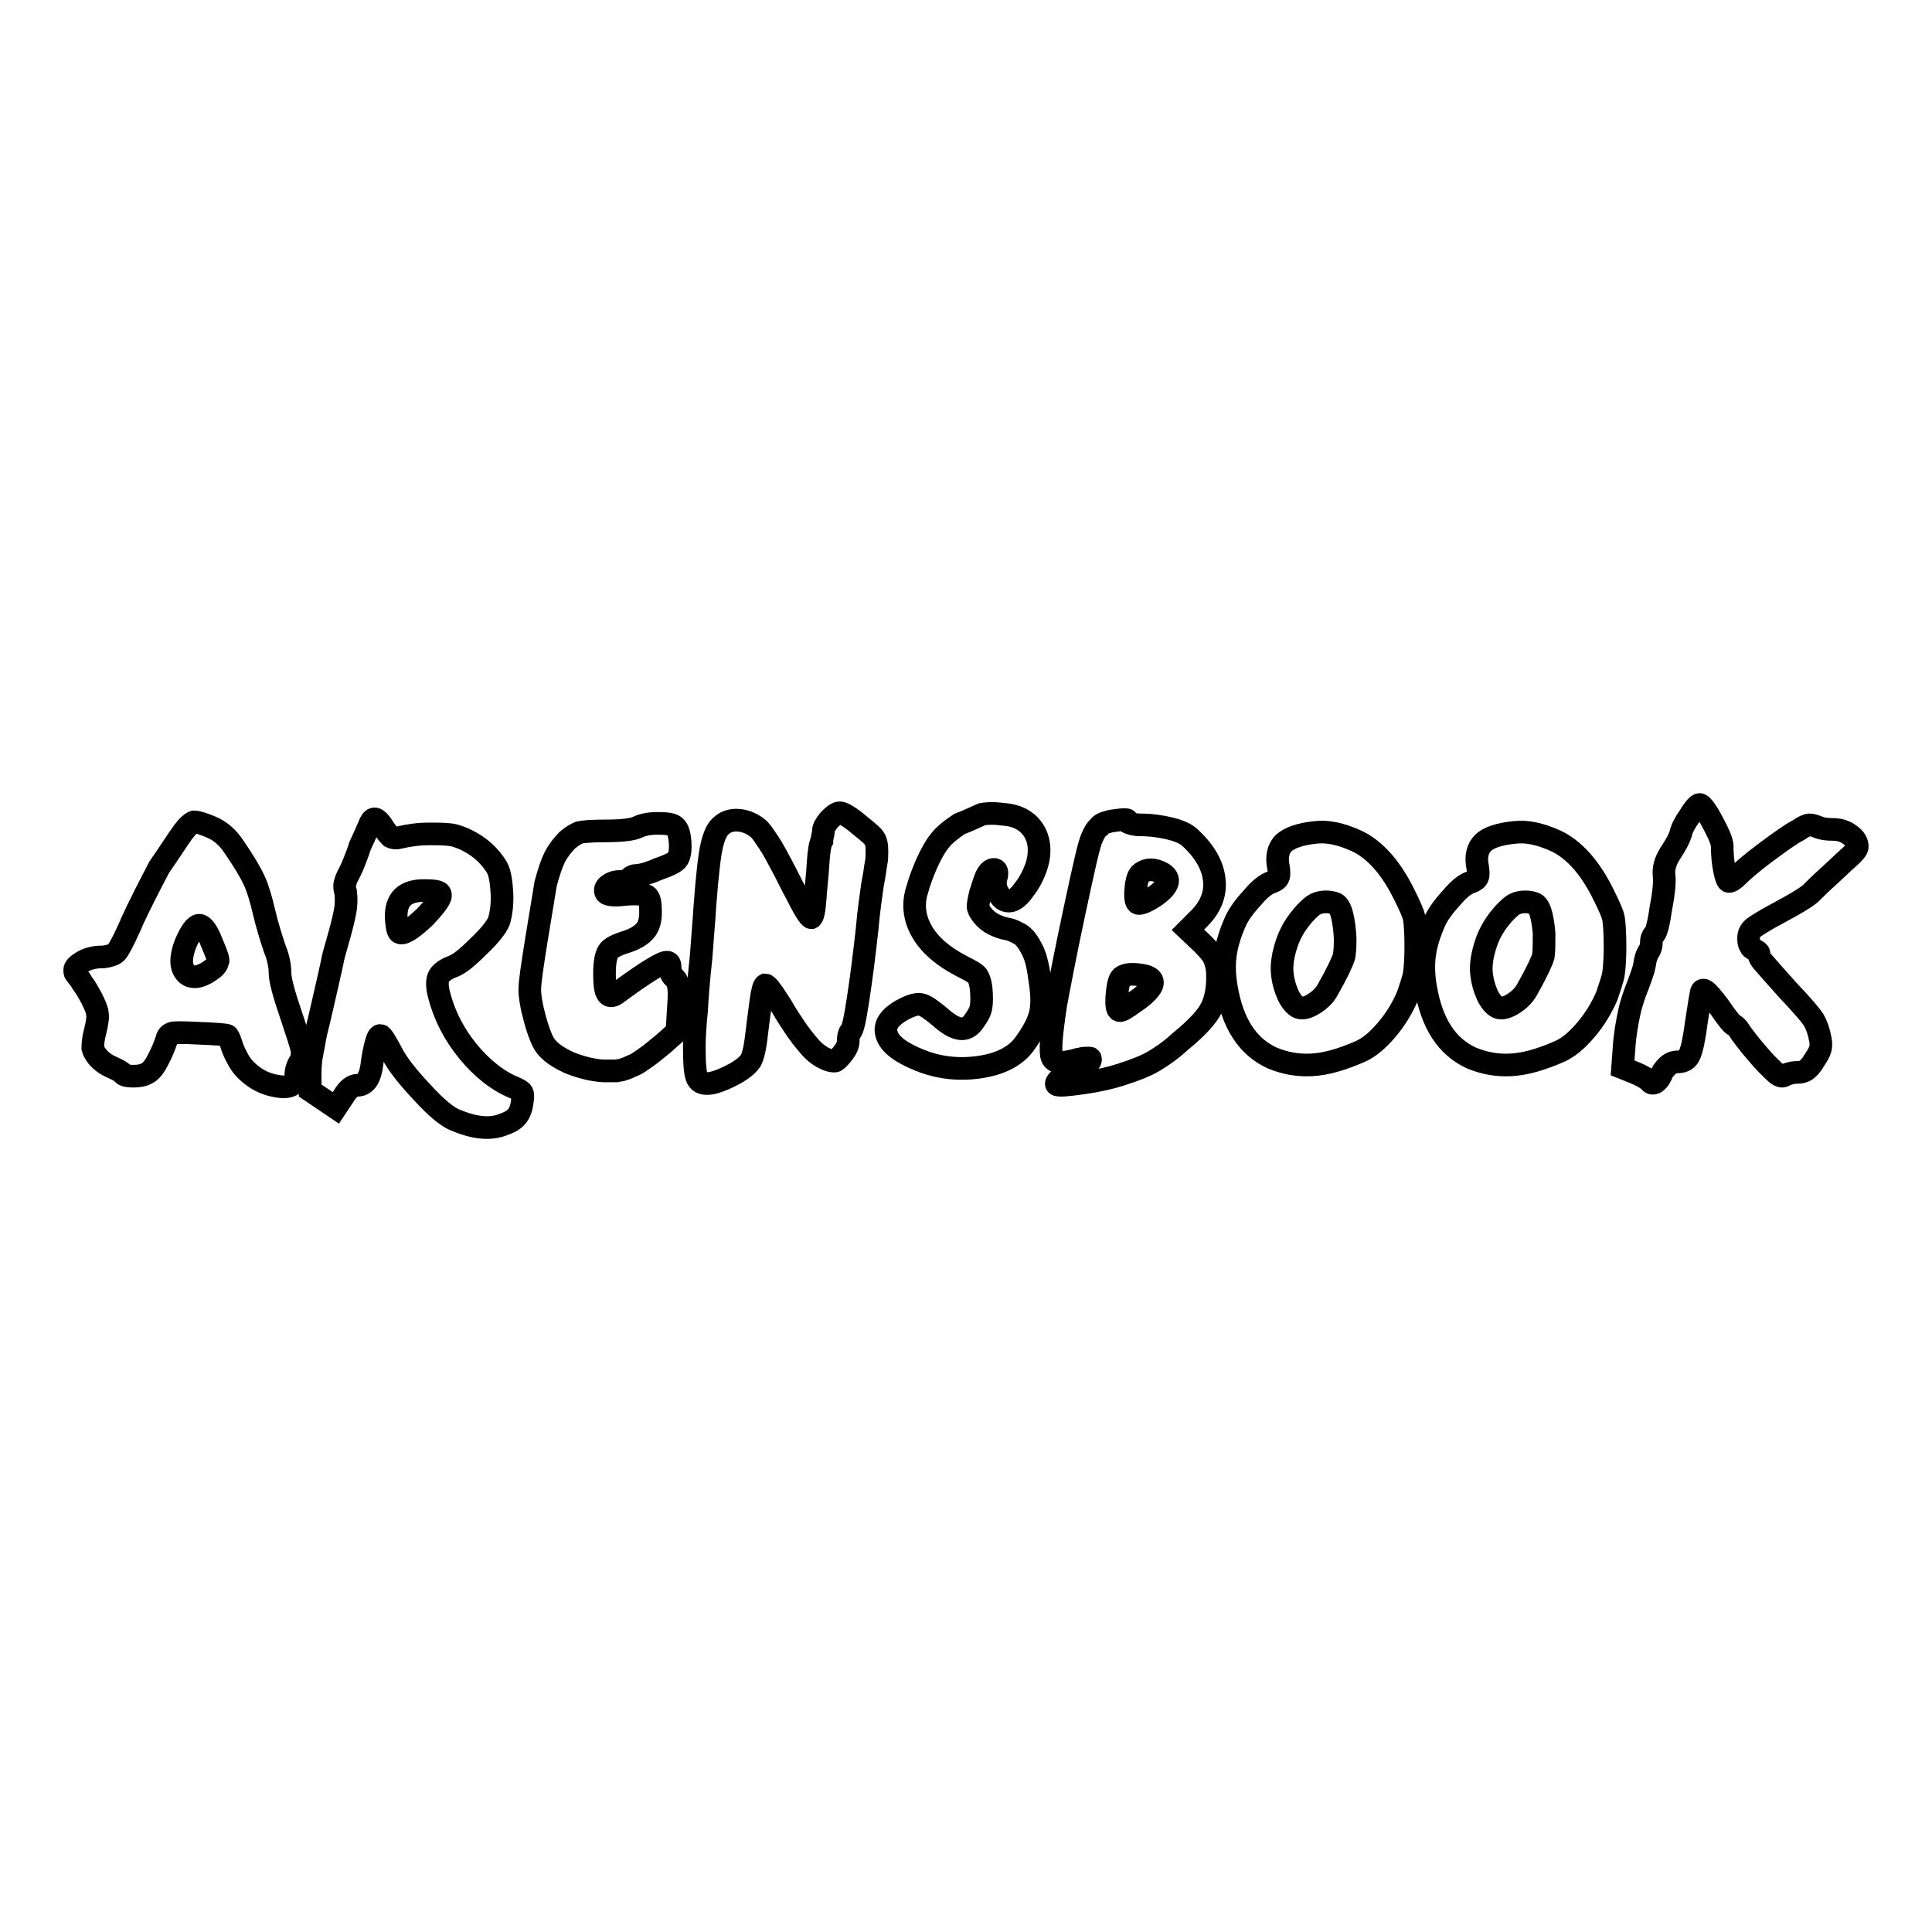 <?xml version="1.0" encoding="utf-8"?>
<!-- Svg Vector Icons : http://www.onlinewebfonts.com/icon -->
<!DOCTYPE svg PUBLIC "-//W3C//DTD SVG 1.1//EN" "http://www.w3.org/Graphics/SVG/1.1/DTD/svg11.dtd">
<svg version="1.1" xmlns="http://www.w3.org/2000/svg" xmlns:xlink="http://www.w3.org/1999/xlink" x="0px" y="0px" viewBox="0 0 256 256" enable-background="new 0 0 256 256" xml:space="preserve">
<g><g><path stroke-width="3" fill-opacity="0" stroke="#000000"  d="M24.3,110.2c0.6-0.8,1.1-1.2,1.4-1.3c0.4,0,1.1,0.2,2.3,0.7c1.2,0.5,2.2,1.4,3,2.6c1.3,1.9,2.2,3.4,2.7,4.5c0.5,1.1,0.9,2.5,1.3,4.2c0.4,1.7,0.9,3.3,1.4,4.8c0.5,1.2,0.7,2.3,0.7,3.2c0,0.9,0.5,2.8,1.5,5.7c0.8,2.4,1.3,3.9,1.4,4.5c0.1,0.6,0,1.1-0.2,1.5c-0.4,0.6-0.6,1.2-0.6,1.9c0,0.7-0.2,1.1-0.6,1.3c-0.4,0.2-1,0.3-2,0.1c-1.2-0.2-2.3-0.7-3.2-1.4c-0.9-0.7-1.5-1.4-1.9-2.2c-0.4-0.7-0.7-1.4-0.9-2.1c-0.2-0.6-0.4-1-0.5-1c-0.2-0.1-1.5-0.2-4-0.3c-1.9-0.1-3-0.1-3.3,0c-0.3,0.1-0.6,0.3-0.7,0.8c-0.3,0.9-0.7,1.9-1.2,2.8c-0.5,1-1,1.5-1.4,1.7c-0.5,0.3-1.1,0.4-1.8,0.4c-0.8,0-1.2-0.1-1.4-0.3c-0.1-0.2-0.6-0.5-1.5-0.9c-0.9-0.4-1.5-0.9-1.9-1.4c-0.3-0.4-0.5-0.7-0.6-1.1c0-0.3,0-1.1,0.3-2.2c0.3-1.2,0.4-2,0.3-2.4c0-0.4-0.3-1.1-0.8-2.1c-0.4-0.7-0.7-1.3-1.1-1.8c-0.3-0.5-0.5-0.8-0.7-1c-0.1-0.1-0.2-0.3-0.3-0.4c-0.1-0.1-0.1-0.3-0.1-0.5c0-0.3,0.4-0.7,1.1-1.1c0.7-0.4,1.6-0.6,2.5-0.6c0,0,0.1,0,0.2,0c0.8-0.1,1.4-0.3,1.7-0.6c0.3-0.3,0.9-1.4,1.8-3.4c0.1-0.2,0.2-0.4,0.2-0.5c1.1-2.4,2.4-4.9,3.7-7.4C22.7,112.6,23.7,111,24.3,110.2z M28.1,125c-0.6-1.6-1.2-2.4-1.7-2.4c-0.5,0-1.1,0.8-1.8,2.4c-0.7,1.8-0.7,3.1,0,3.9c0.7,0.8,1.9,0.7,3.4-0.4c0.6-0.4,0.8-0.8,0.9-1.2C28.9,126.9,28.6,126.2,28.1,125z"/><path stroke-width="3" fill-opacity="0" stroke="#000000"  d="M49.2,108.8c0.4-0.6,0.9-0.3,1.7,1c0.4,0.6,0.7,0.9,0.9,1.1c0.2,0.1,0.6,0.2,1,0.1c1.3-0.3,2.6-0.5,4-0.5c1.4,0,2.6,0,3.4,0.2c1.1,0.3,2.1,0.8,3.1,1.5c1,0.7,1.8,1.6,2.4,2.5c0.5,0.7,0.7,1.9,0.8,3.5c0.1,1.6-0.1,2.9-0.4,3.9c-0.3,0.7-1.2,1.9-2.7,3.3c-1.5,1.5-2.6,2.4-3.5,2.7c-1,0.4-1.6,0.9-1.8,1.4c-0.2,0.5-0.2,1.3,0.1,2.4c0.7,2.7,2,5.2,3.8,7.4s3.9,3.9,6.1,4.8c0.7,0.3,1,0.5,1.1,0.7c0.1,0.2,0.1,0.6,0,1.2c-0.1,0.8-0.3,1.4-0.7,1.9c-0.3,0.4-0.9,0.8-1.8,1.1c-1.7,0.7-3.8,0.5-6.4-0.6c-1-0.4-2.5-1.6-4.4-3.7c-1.9-2-3.3-3.8-4-5.2c-0.8-1.5-1.3-2.3-1.5-2.3c-0.2,0-0.4,0.3-0.6,1.1s-0.4,1.7-0.5,2.6c-0.1,0.9-0.3,1.6-0.6,2.1c-0.3,0.5-0.8,0.8-1.3,0.8c-0.7,0-1.3,0.5-1.9,1.5l-1,1.5l-3.4-2.3v-2.3c0-1,0.1-2,0.3-2.9s0.3-1.8,0.5-2.6s0.5-2,0.9-3.8c0.4-1.7,0.8-3.5,1.2-5.3c0.1-0.7,0.4-1.7,0.8-3.1c0.4-1.4,0.7-2.6,0.9-3.6c0.2-1,0.2-1.9,0.1-2.7c-0.1-0.3-0.2-0.7-0.1-1.1c0.1-0.4,0.2-0.7,0.3-0.9c0.1-0.1,0.3-0.6,0.7-1.4c0.3-0.8,0.7-1.7,1-2.7C48.6,110.2,49,109.1,49.2,108.8z M58.3,118.4c-0.1-0.3-0.9-0.4-2.1-0.4c-2.6,0-3.8,1.2-3.7,3.7c0.1,1.2,0.2,1.8,0.5,1.9c0.5,0.2,1.6-0.5,3.3-2.1C57.9,119.8,58.6,118.8,58.3,118.4z"/><path stroke-width="3" fill-opacity="0" stroke="#000000"  d="M84.3,116c-0.3,0-0.6,0.1-0.9,0.4c-0.3,0.3-0.7,0.4-1.3,0.4c-0.6,0-1.1,0.2-1.5,0.5c-0.4,0.3-0.5,0.7-0.3,1c0.2,0.3,1.1,0.4,2.7,0.2c1.4-0.1,2.3,0,2.7,0.2c0.4,0.3,0.5,1,0.5,2.2c0,1-0.2,1.8-0.7,2.4c-0.5,0.6-1.3,1.1-2.5,1.5c-1.3,0.4-2.1,0.8-2.4,1.3c-0.3,0.5-0.5,1.4-0.5,2.9c0,1.4,0.1,2.3,0.4,2.7c0.3,0.4,0.8,0.3,1.4-0.2c3.8-2.8,6-4.1,6.5-4c0.3,0,0.4,0.3,0.4,0.7c0,0.7,0.2,1.1,0.6,1.4c0.2,0.2,0.4,0.5,0.5,1.1c0.1,0.5,0.1,1.4,0,2.7l-0.2,3.3l-1.8,1.6c-0.6,0.5-1.1,0.9-1.6,1.3c-0.5,0.4-1,0.7-1.4,1c-0.4,0.3-0.8,0.5-1.3,0.7c-0.4,0.2-0.7,0.3-1,0.4c-0.2,0.1-0.5,0.1-0.9,0.2c-0.3,0-0.6,0-0.7,0s-0.3,0-0.6,0c-0.3,0-0.4,0-0.5,0c-1.5-0.1-3-0.5-4.5-1.1c-1.5-0.7-2.5-1.4-3.1-2.2c-0.4-0.5-0.9-1.7-1.4-3.5c-0.5-1.8-0.7-3.1-0.7-4s0.3-3,0.9-6.7c0.6-3.6,1-6.1,1.2-7.3c0.4-1.5,0.8-2.7,1.2-3.5c0.4-0.8,1-1.6,1.7-2.3c0.6-0.5,1.1-0.8,1.6-1c0.5-0.1,1.6-0.2,3.4-0.2c2.3,0,3.7-0.2,4.3-0.5c0.6-0.3,1.5-0.5,2.6-0.5c1.2,0,2,0.1,2.3,0.4c0.4,0.3,0.6,0.9,0.7,1.9c0.1,1.1,0,1.9-0.3,2.4s-1.3,0.9-2.7,1.4C85.8,115.8,84.7,116,84.3,116z"/><path stroke-width="3" fill-opacity="0" stroke="#000000"  d="M109.1,110.1c0-0.4,0.3-0.9,0.8-1.5c0.6-0.6,1-0.9,1.4-0.9c0.4,0,1.4,0.6,2.8,1.8c1,0.8,1.6,1.3,1.8,1.7c0.2,0.3,0.3,0.8,0.3,1.5c0,0.6,0,1.1-0.1,1.6c-0.1,0.5-0.2,1.5-0.5,3c-0.2,1.5-0.5,3.4-0.7,5.8c-0.4,3.6-0.8,6.7-1.2,9.3c-0.4,2.6-0.7,4.1-1,4.3c-0.2,0.2-0.3,0.6-0.3,1.2c0,0.6-0.3,1.2-0.9,1.9c-0.4,0.5-0.7,0.8-0.9,0.8s-0.6,0-1.2-0.3c-0.7-0.3-1.4-0.8-2.1-1.6c-0.7-0.8-1.4-1.7-2-2.6c-0.6-0.9-1.2-1.8-1.7-2.7c-0.6-0.9-1-1.6-1.4-2.1c-0.4-0.6-0.7-0.8-0.8-0.8c-0.2,0.1-0.4,0.8-0.6,2.3c-0.2,1.5-0.4,3-0.6,4.7s-0.5,2.6-0.7,3c-0.4,0.6-1.1,1.2-2.2,1.8c-1.1,0.6-2.1,1-2.9,1.2c-1.1,0.2-1.7,0-2-0.6c-0.3-0.6-0.4-2-0.4-4.1c0-1.3,0.1-3,0.3-4.9c0.1-2,0.3-4.3,0.6-7.1c0.2-2.8,0.4-5,0.5-6.7c0.3-4,0.6-6.7,0.9-8c0.3-1.3,0.7-2.3,1.4-2.8c0.6-0.5,1.4-0.7,2.3-0.6c0.9,0.1,1.8,0.5,2.6,1.2c0.3,0.3,0.7,0.9,1.3,1.8c0.6,0.9,1.1,1.9,1.7,3c0.6,1.1,1.1,2.2,1.7,3.3c0.6,1.1,1,2,1.4,2.6c0.4,0.7,0.7,1,0.8,1c0.2-0.1,0.4-0.9,0.5-2.4c0.1-1.5,0.3-3.1,0.4-4.8c0.1-1.7,0.3-2.7,0.5-3C108.9,111,109.1,110.6,109.1,110.1z"/><path stroke-width="3" fill-opacity="0" stroke="#000000"  d="M130.1,107.9c0.5-0.1,1.4-0.2,2.8,0c1.9,0.1,3.3,0.9,4.1,2.2c0.8,1.3,0.9,3,0.3,4.8c-0.4,1.1-0.9,2.1-1.7,3.1c-0.7,1-1.4,1.4-1.9,1.4c-0.6,0-1-0.3-1.4-1c-0.4-0.7-0.5-1.3-0.3-2.1c0.2-0.7,0.1-1.1-0.3-1.1c-0.3,0-0.6,0.2-0.9,0.7s-0.5,1.3-0.9,2.5c-0.2,0.8-0.3,1.4-0.3,1.7c0,0.3,0.2,0.7,0.6,1.2c0.4,0.5,0.9,0.9,1.5,1.2c0.6,0.3,1.2,0.5,1.8,0.6c0.6,0.1,1.1,0.4,1.7,0.7c0.6,0.4,1.1,1.1,1.6,2.1c0.5,1,0.8,2.4,1,4.1c0.3,1.9,0.3,3.3,0,4.5c-0.3,1.1-1,2.4-2.1,3.9c-1.2,1.6-3.2,2.6-5.9,3c-2.8,0.4-5.4,0.1-7.9-0.9c-2.5-1-4-2.1-4.4-3.4c-0.4-1.2,0.3-2.3,2.1-3.3c1.1-0.6,1.9-0.8,2.4-0.7c0.6,0.1,1.4,0.7,2.5,1.6c1.1,1,2,1.5,2.7,1.6c0.7,0.1,1.3-0.2,1.8-0.9c0.5-0.7,0.9-1.3,1-2c0.1-0.6,0.1-1.4,0-2.5c-0.1-0.8-0.3-1.3-0.5-1.6c-0.2-0.3-0.9-0.7-2.1-1.3c-2.5-1.3-4.2-2.8-5.2-4.5c-1-1.7-1.3-3.6-0.7-5.5c0.3-1.1,0.7-2.2,1.3-3.6c0.6-1.3,1.2-2.4,1.9-3.2c0.4-0.5,1.2-1.2,2.4-2C128.4,108.7,129.4,108.2,130.1,107.9z"/><path stroke-width="3" fill-opacity="0" stroke="#000000"  d="M147.2,108.8c0.8-0.1,1.3-0.2,1.7-0.2c0.4,0,0.5,0,0.5,0.2s0.1,0.2,0.4,0.3c0.3,0.1,0.7,0.2,1.3,0.2c1.4,0,2.8,0.2,4,0.5c1.2,0.3,2.1,0.7,2.7,1.3c1.9,1.8,2.9,3.6,3.1,5.5c0.2,1.9-0.5,3.6-2,5.1l-1.5,1.5l1.9,1.8c0.8,0.8,1.3,1.4,1.5,1.8c0.2,0.4,0.4,1,0.5,1.8c0.1,1.9-0.1,3.5-0.7,4.8s-2,2.8-4.2,4.6c-1.3,1.2-2.5,2-3.5,2.6c-1,0.6-2.5,1.2-4.4,1.8c-1.2,0.4-2.9,0.8-5,1.1c-2.1,0.3-3.3,0.4-3.5,0.2c-0.1-0.1,0-0.4,0.5-0.8c0.4-0.4,1-0.8,1.6-1.2s1.1-0.6,1.4-0.7c0.7-0.1,1-0.3,1-0.6c0-0.1,0-0.2-0.1-0.2c0,0-0.2,0-0.4,0s-0.5,0-0.8,0.1c-0.3,0-0.7,0.2-1.3,0.3c-1.3,0.3-2.2,0.2-2.5-0.5c-0.3-0.7-0.1-3.1,0.5-7c0.5-2.7,1.3-6.9,2.5-12.5c1.2-5.6,1.9-8.8,2.3-9.6c0.3-0.7,0.6-1.2,0.9-1.4C145.8,109.2,146.4,109,147.2,108.8z M152.5,130.8c0.5-0.8,0.1-1.4-1.3-1.6c-1.3-0.2-2.1-0.1-2.6,0.3c-0.3,0.3-0.5,1.1-0.6,2.4c-0.1,1.2,0,1.9,0.3,2c0.3,0.1,0.9-0.3,2-1.1C151.5,132,152.2,131.3,152.5,130.8z M154,115.7c-1.1-0.6-2-0.6-2.8,0c-0.4,0.3-0.6,1-0.7,2.1c-0.1,1.1,0,1.8,0.3,1.9c0.3,0.1,1.1-0.2,2.3-1C154.9,117.4,155.2,116.4,154,115.7z"/><path stroke-width="3" fill-opacity="0" stroke="#000000"  d="M174.3,110.3c1.6-0.2,3.4,0.2,5.4,1.1c2.4,1.1,4.6,3.5,6.4,7.2c0.7,1.4,1.2,2.5,1.3,3.1c0.1,0.6,0.2,1.9,0.2,3.7c0,1.7-0.1,2.9-0.2,3.6c-0.1,0.7-0.5,1.8-0.9,3c-0.7,1.6-1.6,3.1-2.8,4.5c-1.2,1.4-2.3,2.3-3.4,2.8c-2.5,1.1-4.6,1.7-6.5,1.8c-1.8,0.1-3.5-0.2-5.2-0.9c-3.3-1.5-5.3-4.6-6.1-9.4c-0.3-1.7-0.3-3.3-0.1-4.5c0.2-1.3,0.6-2.6,1.3-4.2c0.4-0.9,1.1-1.9,2.2-3.1c1-1.2,1.9-1.9,2.6-2.1c0.5-0.2,0.8-0.4,0.9-0.7c0.1-0.2,0.1-0.7,0-1.3c-0.3-1.4,0-2.5,0.7-3.2C170.9,111,172.3,110.5,174.3,110.3z M178.2,123.7c-0.1-1.3-0.3-2.3-0.5-2.9c-0.2-0.6-0.5-1-0.8-1.1c-0.3-0.1-0.7-0.2-1.2-0.2c-0.5,0-1,0.1-1.4,0.3c-0.4,0.2-0.8,0.6-1.3,1.1c-1.2,1.3-2,2.6-2.5,4.1c-0.5,1.5-0.7,2.8-0.6,3.9c0.1,1.1,0.4,2.1,0.8,3c0.4,0.8,0.9,1.4,1.4,1.6c0.5,0.2,1.2,0,2-0.5c0.8-0.5,1.4-1.1,1.8-1.8c1.3-2.3,2-3.8,2.2-4.5C178.2,126,178.3,125,178.2,123.7z"/><path stroke-width="3" fill-opacity="0" stroke="#000000"  d="M200.7,110.3c1.6-0.2,3.4,0.2,5.4,1.1c2.4,1.1,4.6,3.5,6.4,7.2c0.7,1.4,1.2,2.5,1.3,3.1c0.1,0.6,0.2,1.9,0.2,3.7c0,1.7-0.1,2.9-0.2,3.6c-0.1,0.7-0.5,1.8-0.9,3c-0.7,1.6-1.6,3.1-2.8,4.5c-1.2,1.4-2.3,2.3-3.4,2.8c-2.5,1.1-4.6,1.7-6.5,1.8c-1.8,0.1-3.5-0.2-5.2-0.9c-3.3-1.5-5.3-4.6-6.1-9.4c-0.3-1.7-0.3-3.3-0.1-4.5c0.2-1.3,0.6-2.6,1.3-4.2c0.4-0.9,1.1-1.9,2.2-3.1c1-1.2,1.9-1.9,2.6-2.1c0.5-0.2,0.8-0.4,0.9-0.7c0.1-0.2,0.1-0.7,0-1.3c-0.3-1.4,0-2.5,0.7-3.2C197.2,111,198.6,110.5,200.7,110.3z M204.6,123.7c-0.1-1.3-0.3-2.3-0.5-2.9c-0.2-0.6-0.5-1-0.8-1.1c-0.3-0.1-0.7-0.2-1.2-0.2c-0.5,0-1,0.1-1.4,0.3c-0.4,0.2-0.8,0.6-1.3,1.1c-1.2,1.3-2,2.6-2.5,4.1c-0.5,1.5-0.7,2.8-0.6,3.9c0.1,1.1,0.4,2.1,0.8,3c0.4,0.8,0.9,1.4,1.4,1.6c0.5,0.2,1.2,0,2-0.5c0.8-0.5,1.4-1.1,1.8-1.8c1.3-2.3,2-3.8,2.2-4.5C204.6,126,204.6,125,204.6,123.7z"/><path stroke-width="3" fill-opacity="0" stroke="#000000"  d="M222.7,110.5c0.1-0.6,0.5-1.4,1.2-2.4c0.6-1,1.1-1.5,1.3-1.5c0.3,0,0.9,0.8,1.7,2.3c0.8,1.5,1.3,2.6,1.3,3.2c0,1.1,0.1,2.2,0.3,3.2c0.2,1,0.4,1.5,0.6,1.5c0.3,0,0.7-0.3,1.2-0.8c0.5-0.5,1.6-1.5,3.6-3c1.9-1.4,3.4-2.5,4.4-3c0.7-0.5,1.2-0.7,1.5-0.7c0.3,0,0.6,0.1,1.1,0.3c0.5,0.2,1.1,0.3,1.9,0.3c0.9,0,1.6,0.2,2.3,0.7c0.7,0.5,1,1,1,1.6c0,0.3-0.4,0.8-1.2,1.5c-0.8,0.7-1.7,1.6-2.7,2.5c-1,0.9-1.7,1.6-2,1.9c-0.5,0.6-2,1.5-4.6,2.9c-1.7,0.9-2.8,1.6-3.2,1.9c-0.4,0.3-0.7,0.8-0.7,1.3c0,0.5,0,0.8,0.2,1.1c0.1,0.3,0.3,0.4,0.5,0.5c0.2,0.1,0.4,0.2,0.5,0.3c0.2,0.1,0.2,0.3,0.2,0.5c0,0.2,0.2,0.6,0.7,1.1c0.5,0.6,1.5,1.7,3.1,3.5c1.9,2,3,3.3,3.4,3.9c0.4,0.7,0.7,1.5,0.9,2.6c0.1,0.5,0.1,1,0,1.3c-0.1,0.4-0.4,0.9-0.8,1.5c-0.4,0.7-0.8,1.1-1.1,1.3c-0.3,0.2-0.7,0.3-1.2,0.3c-0.5,0-0.8,0.1-1.2,0.2c-0.3,0.1-0.6,0.3-0.7,0.3c-0.1,0-0.3,0-0.6-0.2s-0.8-0.7-1.5-1.4c-0.7-0.7-1.4-1.6-2.1-2.4c-0.7-0.9-1.2-1.5-1.5-2c-0.3-0.5-0.6-0.7-0.8-0.8c-0.2-0.1-0.6-0.6-1.2-1.4c-0.6-0.9-1.2-1.7-1.8-2.4c-0.6-0.7-1-1-1.2-0.7c-0.1,0.1-0.3,1.4-0.7,4c-0.3,2.3-0.6,3.7-0.9,4.4c-0.3,0.7-0.8,1-1.6,1c-0.5,0-1,0.2-1.4,0.6c-0.4,0.4-0.7,0.8-0.8,1.2c-0.2,0.4-0.4,0.7-0.7,0.9c-0.3,0.2-0.6,0.2-0.8-0.1c-0.4-0.4-1.1-0.8-2.1-1.2l-1.5-0.6l0.2-2.7c0.1-1.7,0.4-3.3,0.7-4.7s0.8-2.7,1.2-3.7c0.4-1.1,0.7-1.9,0.8-2.5c0.1-0.8,0.3-1.4,0.5-1.7c0.2-0.3,0.4-0.7,0.4-1.1c0-0.6,0.1-1,0.4-1.3c0.3-0.3,0.6-1.5,0.9-3.6c0.4-2.1,0.5-3.5,0.4-4.2c-0.1-0.8,0.1-1.8,0.8-2.9C222.1,111.9,222.5,111.1,222.7,110.5z"/></g></g>
</svg>